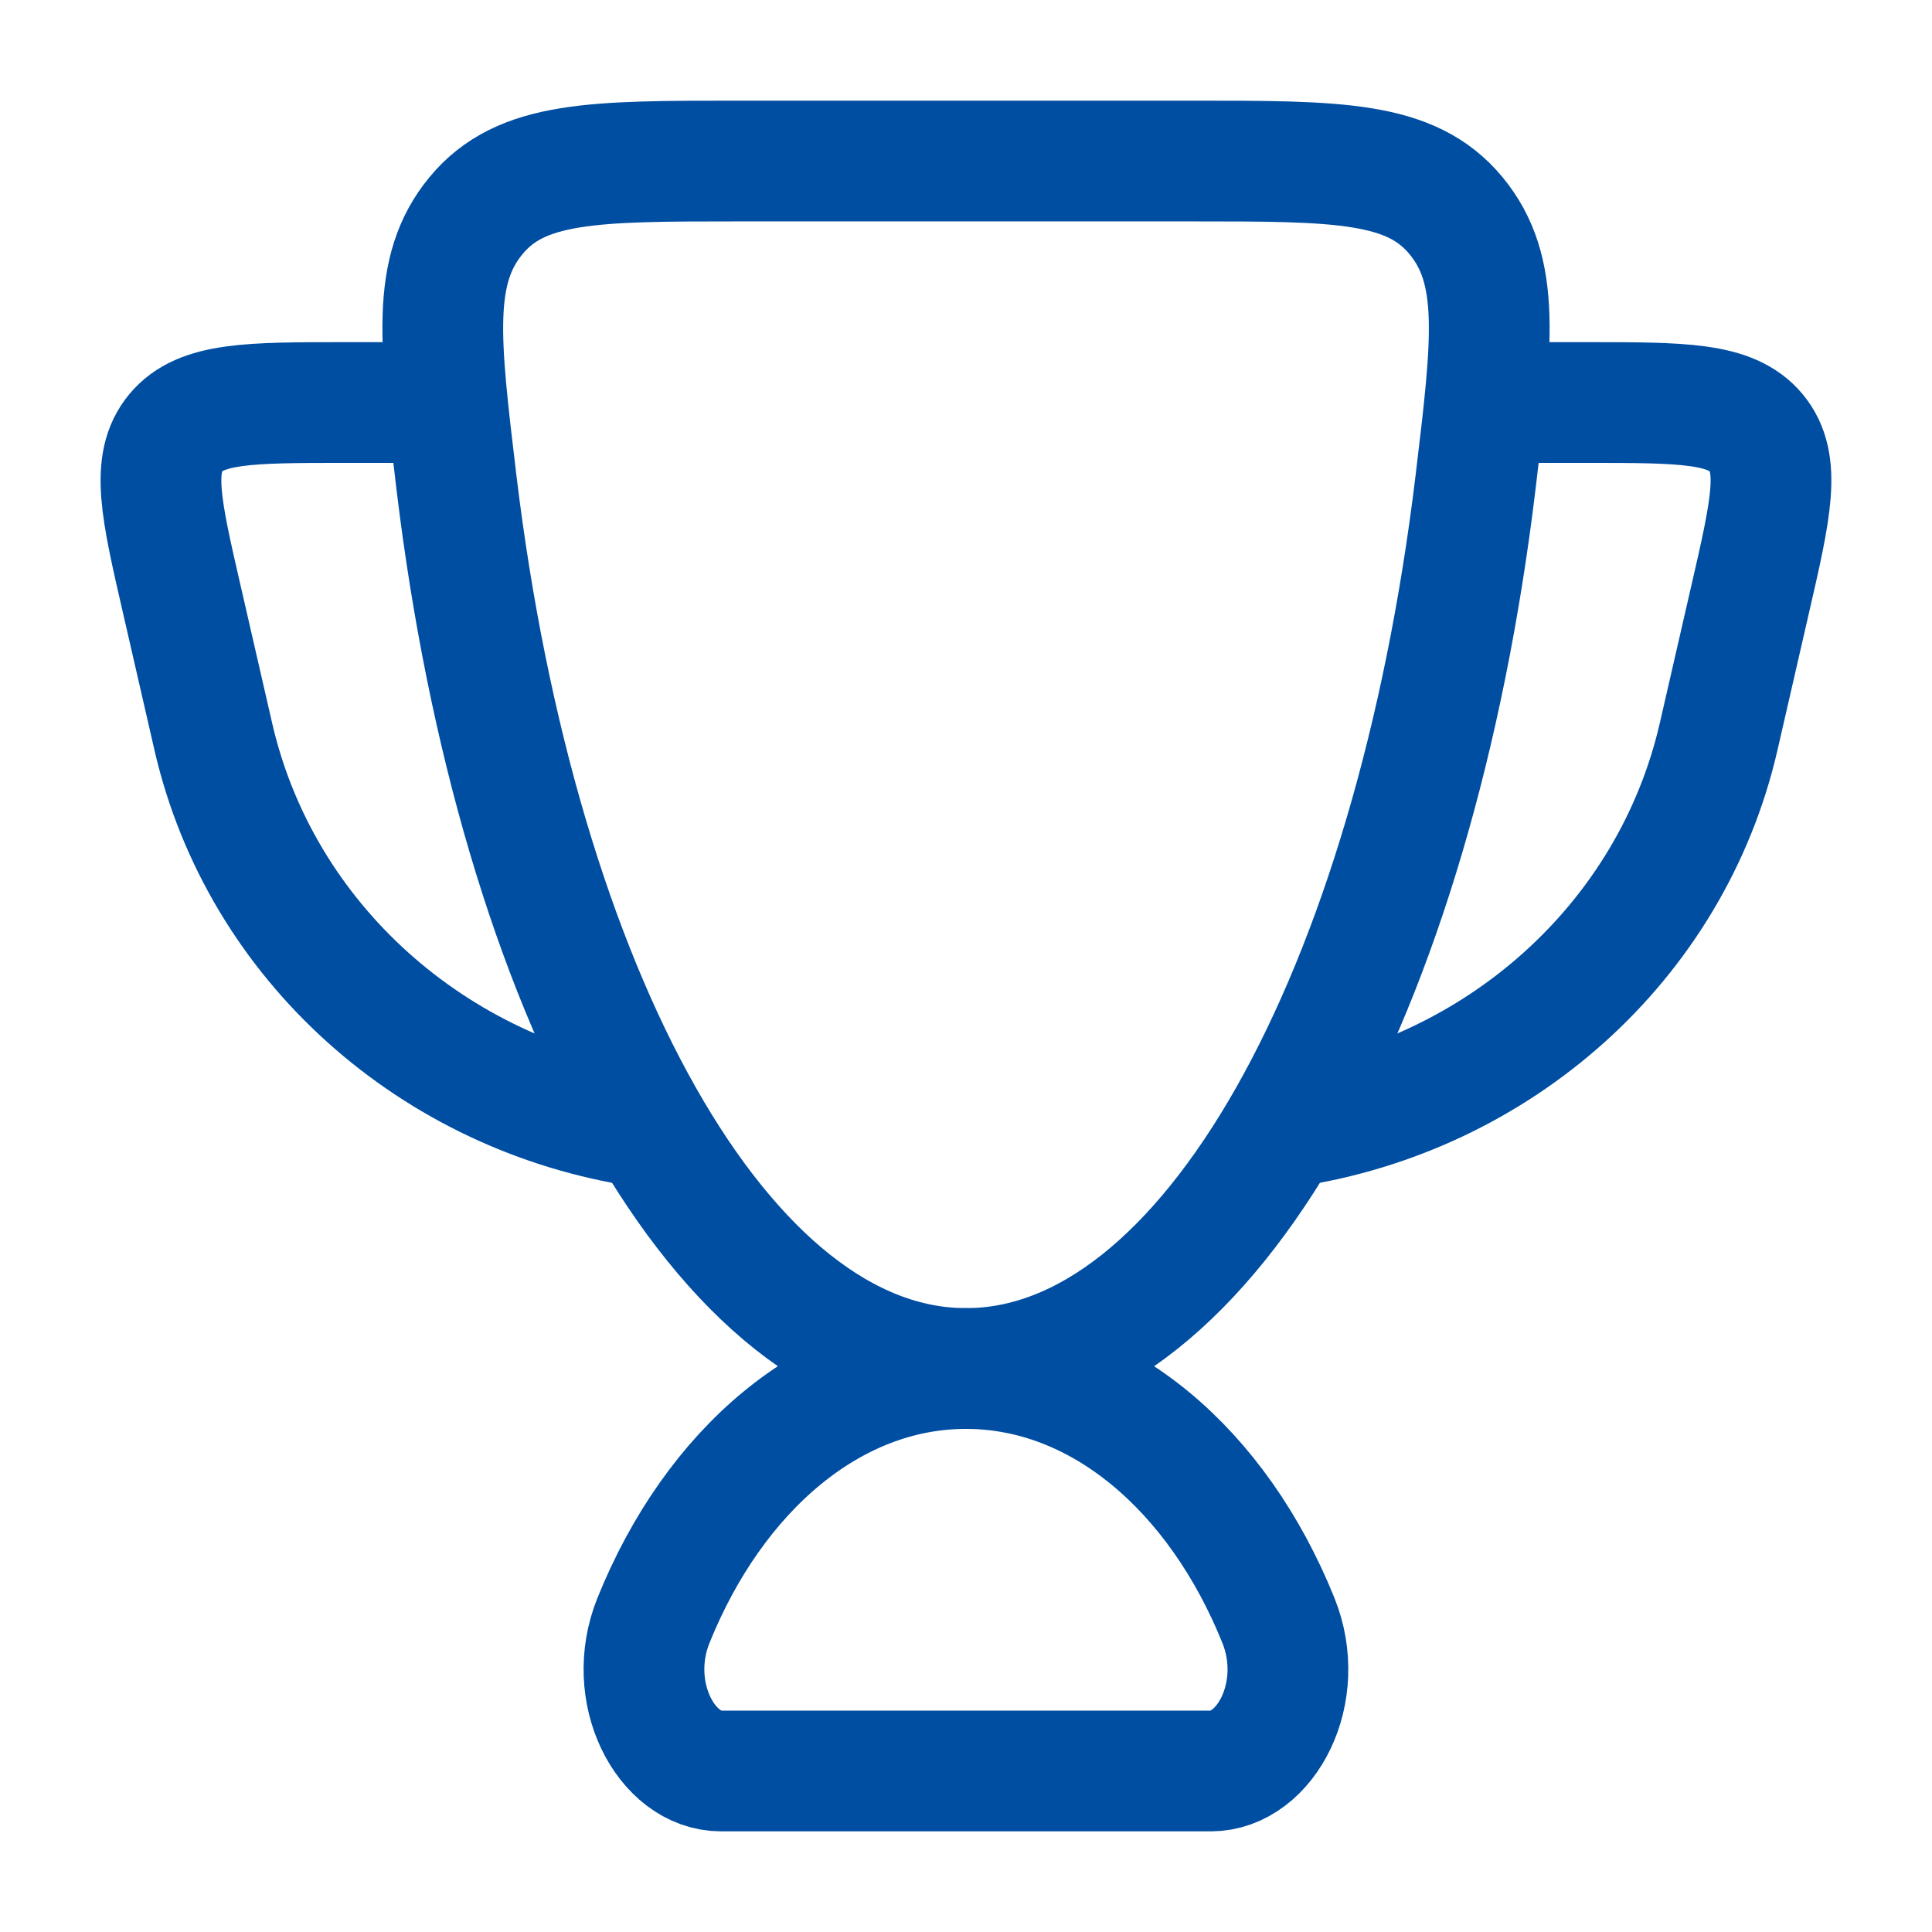 <svg width="32" height="32" viewBox="0 0 32 32" fill="none" xmlns="http://www.w3.org/2000/svg">
<path d="M24.666 6.667H26.269C27.87 6.667 28.67 6.667 29.089 7.169C29.506 7.673 29.333 8.428 28.985 9.939L28.465 12.205C27.68 15.611 24.813 18.144 21.333 18.667M7.333 6.667H5.73C4.129 6.667 3.327 6.667 2.91 7.169C2.493 7.673 2.666 8.428 3.014 9.939L3.534 12.205C4.319 15.611 7.186 18.144 10.666 18.667M15.999 22.667C13.768 22.667 11.826 24.353 10.823 26.841C10.344 28.031 11.031 29.333 11.944 29.333H20.054C20.968 29.333 21.654 28.031 21.175 26.841C20.173 24.353 18.232 22.667 15.999 22.667Z" stroke="#004EA2" stroke-width="2" stroke-linecap="round" stroke-linejoin="round"/>
<path d="M16 22.667C20.027 22.667 23.42 16.451 24.44 7.987C24.721 5.648 24.863 4.477 24.116 3.572C23.369 2.667 22.163 2.667 19.751 2.667H12.249C9.836 2.667 8.631 2.667 7.884 3.572C7.137 4.477 7.28 5.648 7.56 7.988C8.58 16.451 11.973 22.667 16 22.667Z" stroke="#004EA2" stroke-width="2" stroke-linecap="round" stroke-linejoin="round"/>
</svg>
